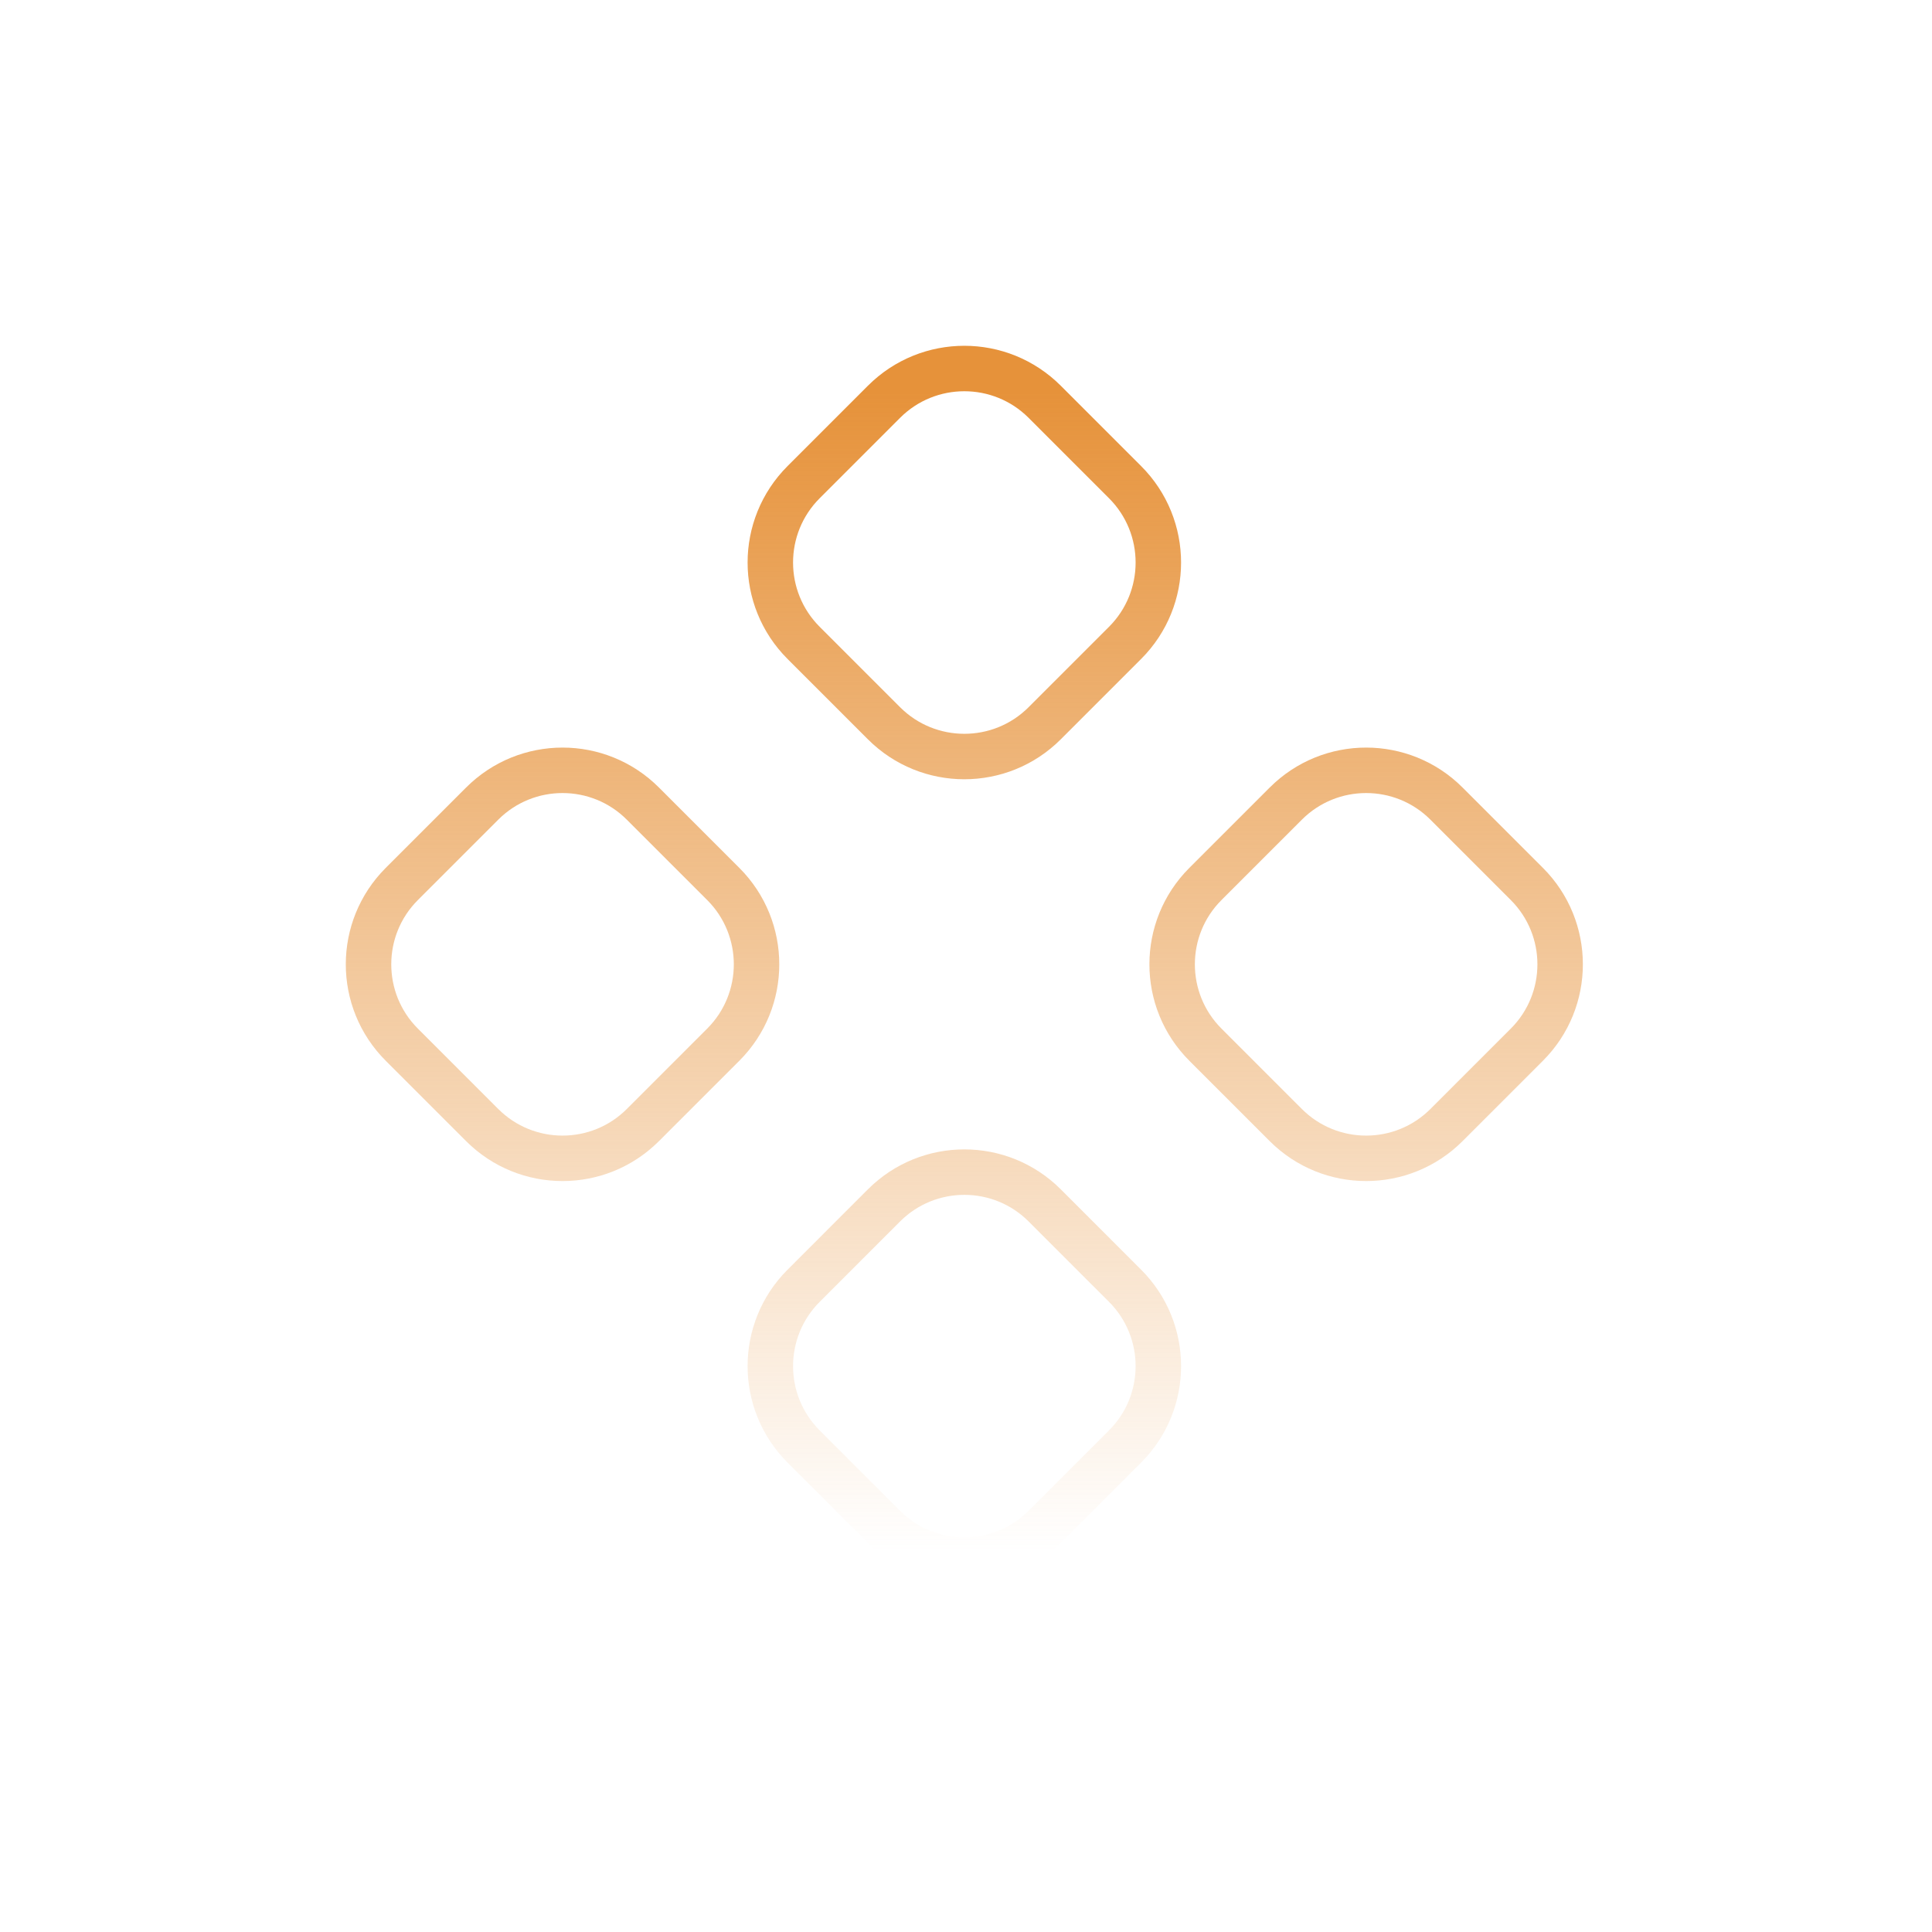 <svg width="170" height="170" viewBox="0 0 170 170" fill="none" xmlns="http://www.w3.org/2000/svg">
<g id="Huge-icon/menu/outline/apps-rectangle" clip-path="url(#clip0_570_11678)">
<g id="Vector">
<path d="M70.712 56.569C66.806 52.663 66.806 46.332 70.712 42.426L77.783 35.355C81.688 31.45 88.019 31.45 91.925 35.355L98.996 42.426C102.901 46.332 102.901 52.663 98.996 56.569L91.925 63.64C88.019 67.545 81.688 67.545 77.783 63.64L70.712 56.569Z" stroke="url(#paint0_linear_570_11678)" stroke-width="4"/>
<path d="M70.712 127.279C66.806 123.374 66.806 117.042 70.712 113.137L77.783 106.066C81.688 102.161 88.019 102.161 91.925 106.066L98.996 113.137C102.901 117.042 102.901 123.374 98.996 127.279L91.925 134.35C88.019 138.256 81.688 138.255 77.783 134.35L70.712 127.279Z" stroke="url(#paint1_linear_570_11678)" stroke-width="4"/>
<path d="M35.356 91.924C31.451 88.019 31.451 81.687 35.356 77.782L42.427 70.711C46.333 66.805 52.664 66.805 56.569 70.711L63.641 77.782C67.546 81.687 67.546 88.019 63.641 91.924L56.569 98.995C52.664 102.9 46.333 102.9 42.427 98.995L35.356 91.924Z" stroke="url(#paint2_linear_570_11678)" stroke-width="4"/>
<path d="M106.067 91.924C102.162 88.019 102.162 81.687 106.067 77.782L113.138 70.711C117.043 66.805 123.375 66.805 127.28 70.711L134.351 77.782C138.256 81.687 138.256 88.019 134.351 91.924L127.28 98.995C123.375 102.9 117.043 102.9 113.138 98.995L106.067 91.924Z" stroke="url(#paint3_linear_570_11678)" stroke-width="4"/>
</g>
</g>
<defs>
<linearGradient id="paint0_linear_570_11678" x1="85" y1="34.5" x2="85" y2="136.5" gradientUnits="userSpaceOnUse">
<stop stop-color="#e6923a"/>
<stop offset="1" stop-color="#e6923a" stop-opacity="0"/>
</linearGradient>
<linearGradient id="paint1_linear_570_11678" x1="85" y1="34.5" x2="85" y2="136.5" gradientUnits="userSpaceOnUse">
<stop stop-color="#e6923a"/>
<stop offset="1" stop-color="#e6923a" stop-opacity="0"/>
</linearGradient>
<linearGradient id="paint2_linear_570_11678" x1="85" y1="34.5" x2="85" y2="136.5" gradientUnits="userSpaceOnUse">
<stop stop-color="#e6923a"/>
<stop offset="1" stop-color="#e6923a" stop-opacity="0"/>
</linearGradient>
<linearGradient id="paint3_linear_570_11678" x1="85" y1="34.5" x2="85" y2="136.5" gradientUnits="userSpaceOnUse">
<stop stop-color="#e6923a"/>
<stop offset="1" stop-color="#e6923a" stop-opacity="0"/>
</linearGradient>
<clipPath id="clip0_570_11678">
<rect width="120" height="120" fill="white" transform="translate(0 84.853) rotate(-45)"/>
</clipPath>
</defs>
</svg>
